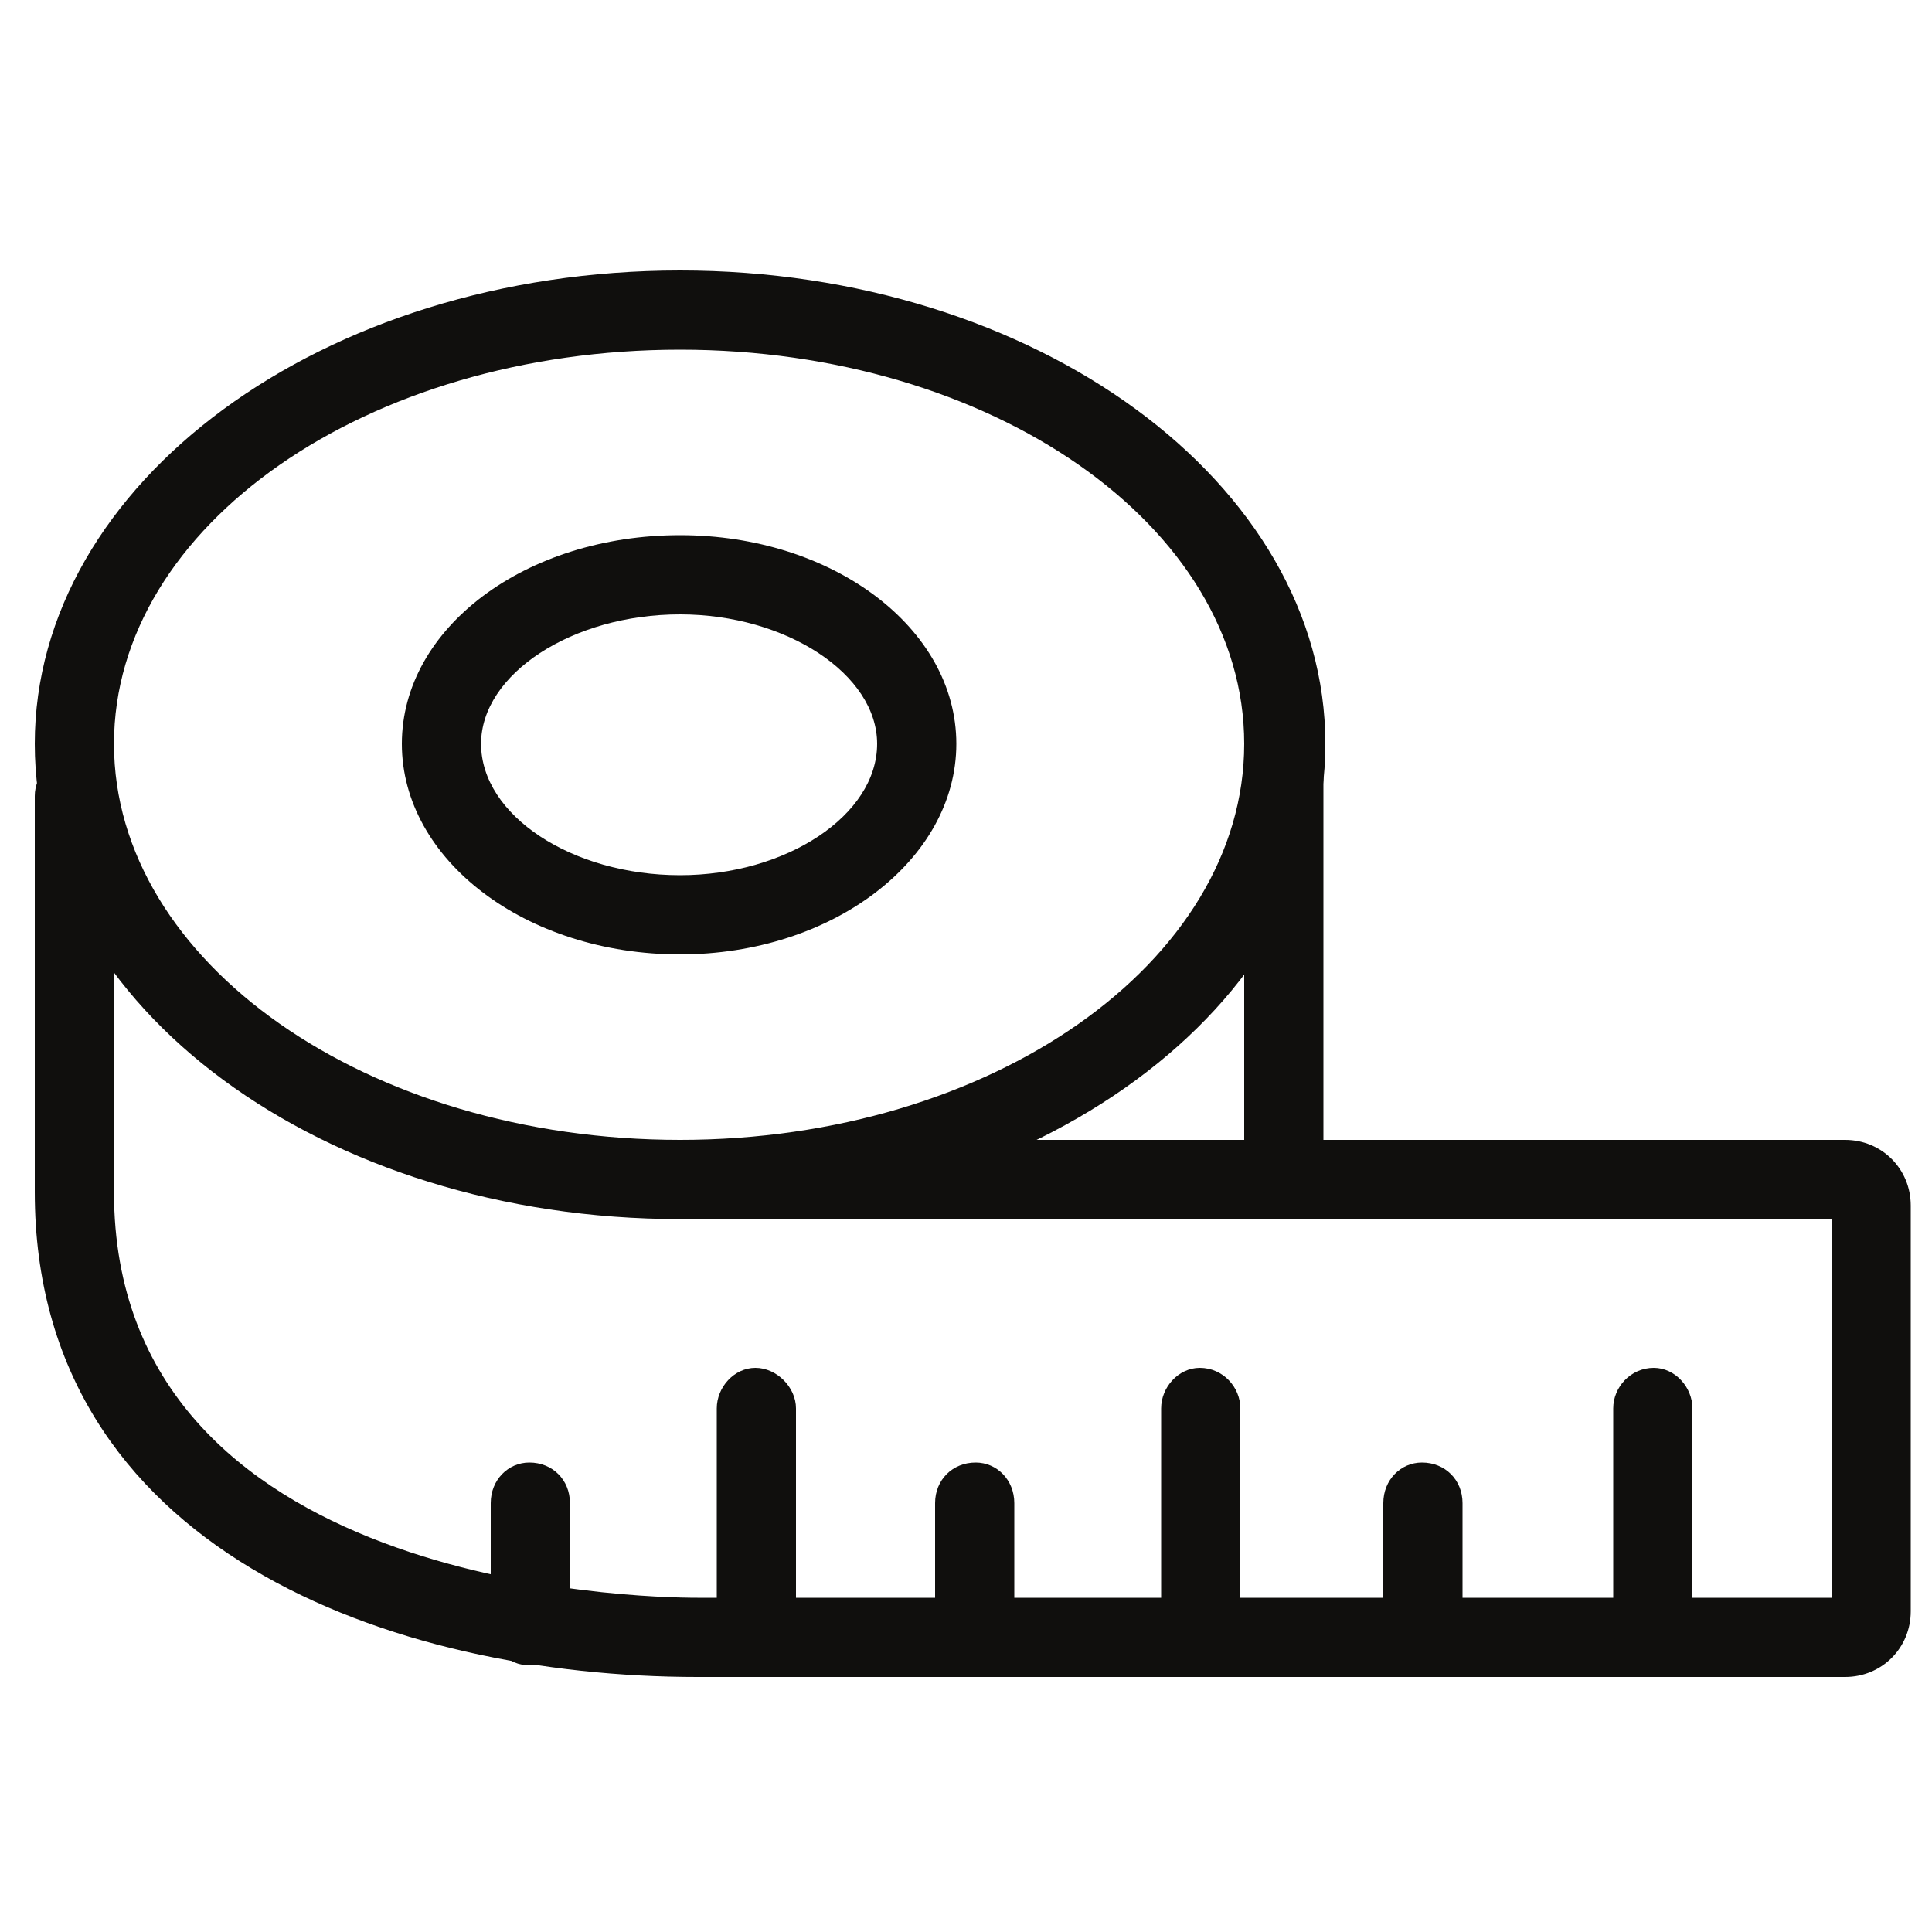 <svg version="1.2" xmlns="http://www.w3.org/2000/svg" viewBox="0 0 100 100" width="100" height="100"><style>.a{fill:#100f0d}.b{display:none;fill:#100f0d}</style><path fill-rule="evenodd" class="a" d="m35.2 63.1c-18.5 0-33.4-11-33.4-24.6 0-13.5 14.9-24.5 33.4-24.5 18.4 0 33.4 11 33.4 24.5 0 13.6-15 24.6-33.4 24.6zm29.2-24.6c0-11.3-13.1-20.4-29.2-20.4-16.2 0-29.3 9.1-29.3 20.4 0 11.3 13.1 20.5 29.3 20.5 16.1 0 29.2-9.2 29.2-20.5z"></path><path fill-rule="evenodd" class="a" d="m35.2 49.4c-8 0-14.4-4.9-14.4-10.9 0-6 6.4-10.8 14.4-10.8 7.9 0 14.3 4.8 14.3 10.8 0 6-6.4 10.9-14.3 10.9zm-10.3-10.9c0 3.7 4.7 6.8 10.3 6.8 5.5 0 10.2-3.1 10.2-6.8 0-3.6-4.7-6.7-10.2-6.7-5.6 0-10.3 3.1-10.3 6.7z"></path><path class="a" d="m36.1 86.8h59.4c1.9 0 3.4-1.5 3.4-3.4v-21c0-1.9-1.5-3.4-3.4-3.4h-59.2c-1.1 0-2 0.9-2 2 0 1.1 0.9 2.1 2 2.1h58.5v19.6h-58.7c-3.1 0-30.2-0.6-30.2-21v-20.5c0-1.1-0.9-2-2.1-2-1.1 0-2 0.9-2 2v20.5c0 18.5 18.5 25.1 34.3 25.1z"></path><path class="b" d="m83.6 86.8c1.1 0 2-0.9 2-2v-23.7c0-1.2-0.9-2.1-2-2.1-1.1 0-2.1 0.9-2.1 2.1v23.7c0 1.1 1 2 2.1 2z"></path><path class="a" d="m85.6 86.2c1.1 0 2-0.9 2-2v-11.3c0-1.1-0.9-2.1-2-2.1-1.2 0-2.1 1-2.1 2.1v11.3c0 1.1 0.9 2 2.1 2z"></path><path class="a" d="m73.6 86.2c1.2 0 2.1-0.9 2.1-2v-6.4c0-1.2-0.9-2.1-2.1-2.1-1.1 0-2 0.9-2 2.1v6.4c0 1.1 0.9 2 2 2z"></path><path class="a" d="m66.4 62c1.2 0 2.1-0.9 2.1-2v-20.7c0-1.2-0.9-2.1-2.1-2.1-1.1 0-2 0.9-2 2.1v20.7c0 1.1 0.9 2 2 2z"></path><path class="a" d="m50.5 86.2c1.1 0 2-0.9 2-2v-6.4c0-1.2-0.9-2.1-2-2.1-1.2 0-2.1 0.9-2.1 2.1v6.4c0 1.1 0.9 2 2.1 2z"></path><path class="a" d="m62.1 86.2c1.2 0 2.1-0.9 2.1-2v-11.3c0-1.1-0.9-2.1-2.1-2.1-1.1 0-2 1-2 2.1v11.3c0 1.1 0.9 2 2 2z"></path><path class="a" d="m27.4 86.2c1.2 0 2.1-0.9 2.1-2v-6.4c0-1.2-0.9-2.1-2.1-2.1-1.1 0-2 0.9-2 2.1v6.4c0 1.1 0.9 2 2 2z"></path><path class="a" d="m39.1 86.2c1.1 0 2.1-0.9 2.1-2v-11.3c0-1.1-1-2.1-2.1-2.1-1.1 0-2 1-2 2.1v11.3c0 1.1 0.9 2 2 2z"></path><path class="b" d="m25.5 83.9c1.2 0 2.1-0.9 2.1-2v-9c0-1.1-0.9-2.1-2.1-2.1-1.1 0-2 1-2 2.1v9c0 1.1 0.9 2 2 2z"></path><path class="b" d="m90.3 75.6c-1.4 0-2.5-1.1-2.5-2.5 0-1.4 1.1-2.5 2.5-2.5 1.3 0 2.5 1.1 2.5 2.5 0 1.4-1.2 2.5-2.5 2.5z"></path></svg>